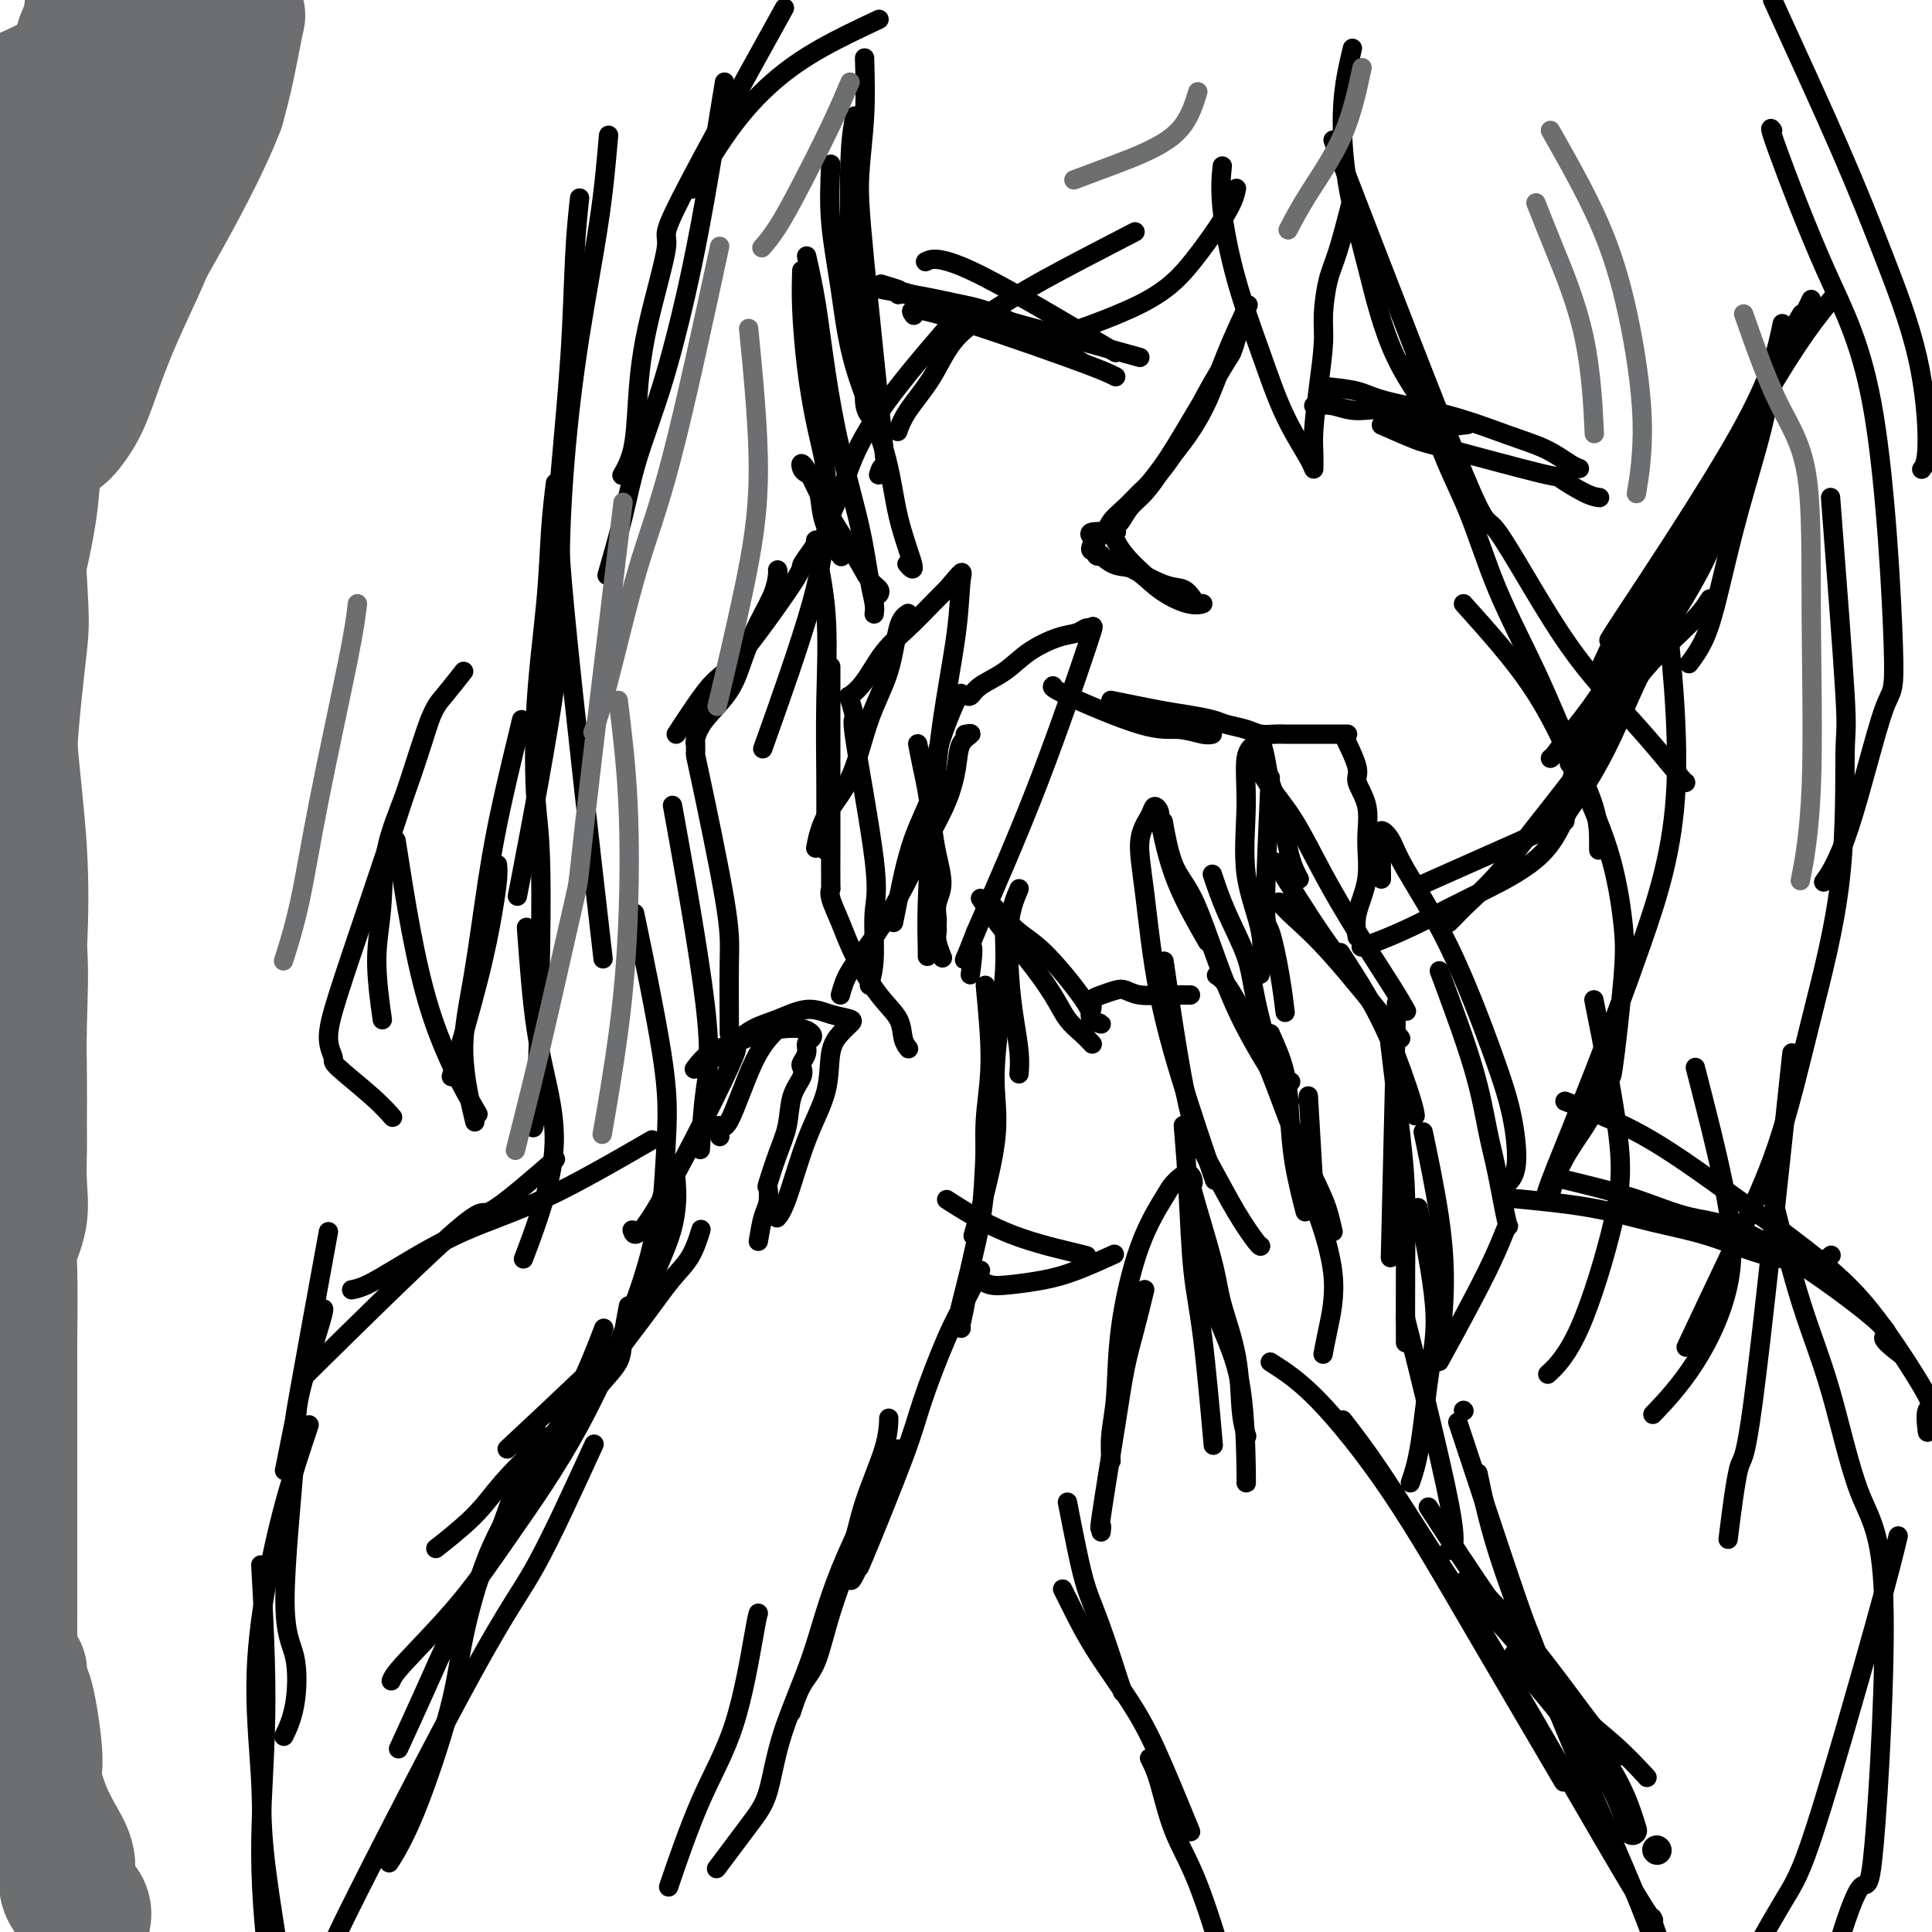 <svg viewBox='0 0 400 400' version='1.1' xmlns='http://www.w3.org/2000/svg' xmlns:xlink='http://www.w3.org/1999/xlink'><g fill='none' stroke='#000000' stroke-width='6' stroke-linecap='round' stroke-linejoin='round'><path d='M343,383c0.000,0.000 0.100,0.100 0.1,0.1'/><path d='M338,379c-1.289,-4.222 -2.578,-8.444 -7,-15c-4.422,-6.556 -11.978,-15.444 -15,-19c-3.022,-3.556 -1.511,-1.778 0,0'/><path d='M334,363c-0.970,-0.548 -1.940,-1.095 -5,-5c-3.060,-3.905 -8.208,-11.167 -13,-17c-4.792,-5.833 -9.226,-10.238 -11,-12c-1.774,-1.762 -0.887,-0.881 0,0'/></g>
<g fill='none' stroke='#000000' stroke-width='4' stroke-linecap='round' stroke-linejoin='round'><path d='M341,368c-2.104,-2.267 -4.209,-4.533 -7,-7c-2.791,-2.467 -6.270,-5.133 -9,-8c-2.730,-2.867 -4.711,-5.933 -7,-9c-2.289,-3.067 -4.885,-6.133 -9,-12c-4.115,-5.867 -9.747,-14.533 -12,-18c-2.253,-3.467 -1.126,-1.733 0,0'/><path d='M320,347c-1.113,-3.030 -2.226,-6.060 -3,-8c-0.774,-1.940 -1.208,-2.792 -4,-11c-2.792,-8.208 -7.940,-23.774 -10,-30c-2.060,-6.226 -1.030,-3.113 0,0'/><path d='M300,321c0.889,-0.444 1.778,-0.889 0,-10c-1.778,-9.111 -6.222,-26.889 -8,-34c-1.778,-7.111 -0.889,-3.556 0,0'/><path d='M292,307c0.673,-1.963 1.346,-3.927 2,-8c0.654,-4.073 1.289,-10.257 2,-15c0.711,-4.743 1.499,-8.046 1,-14c-0.499,-5.954 -2.285,-14.558 -3,-18c-0.715,-3.442 -0.357,-1.721 0,0'/><path d='M298,280c0.446,-4.274 0.893,-8.548 1,-13c0.107,-4.452 -0.125,-9.083 -1,-15c-0.875,-5.917 -2.393,-13.119 -3,-16c-0.607,-2.881 -0.304,-1.440 0,0'/><path d='M291,278c-0.014,-4.900 -0.029,-9.799 0,-15c0.029,-5.201 0.100,-10.703 0,-15c-0.100,-4.297 -0.373,-7.388 -1,-13c-0.627,-5.612 -1.608,-13.746 -2,-17c-0.392,-3.254 -0.196,-1.627 0,0'/><path d='M288,255c-0.111,4.667 -0.222,9.333 0,0c0.222,-9.333 0.778,-32.667 1,-42c0.222,-9.333 0.111,-4.667 0,0'/><path d='M293,231c-0.081,-0.684 -0.163,-1.368 -1,-4c-0.837,-2.632 -2.431,-7.211 -4,-11c-1.569,-3.789 -3.115,-6.789 -5,-10c-1.885,-3.211 -4.110,-6.632 -5,-8c-0.890,-1.368 -0.445,-0.684 0,0'/><path d='M290,215c-5.101,-6.369 -10.202,-12.738 -14,-17c-3.798,-4.262 -6.292,-6.417 -8,-8c-1.708,-1.583 -2.631,-2.595 -3,-3c-0.369,-0.405 -0.185,-0.202 0,0'/><path d='M281,203c0.524,0.601 1.048,1.202 0,0c-1.048,-1.202 -3.667,-4.208 -7,-9c-3.333,-4.792 -7.381,-11.369 -9,-14c-1.619,-2.631 -0.810,-1.315 0,0'/><path d='M291,209c0.174,0.309 0.347,0.619 0,0c-0.347,-0.619 -1.215,-2.166 -3,-5c-1.785,-2.834 -4.486,-6.956 -7,-11c-2.514,-4.044 -4.842,-8.009 -7,-12c-2.158,-3.991 -4.145,-8.008 -6,-11c-1.855,-2.992 -3.576,-4.959 -5,-7c-1.424,-2.041 -2.550,-4.154 -3,-5c-0.450,-0.846 -0.225,-0.423 0,0'/><path d='M269,182c-0.674,-1.244 -1.347,-2.488 -2,-5c-0.653,-2.512 -1.285,-6.292 -2,-9c-0.715,-2.708 -1.514,-4.345 -2,-6c-0.486,-1.655 -0.660,-3.329 -1,-5c-0.340,-1.671 -0.847,-3.339 -1,-4c-0.153,-0.661 0.047,-0.313 0,0c-0.047,0.313 -0.341,0.593 -1,1c-0.659,0.407 -1.683,0.940 -2,3c-0.317,2.060 0.072,5.646 0,10c-0.072,4.354 -0.607,9.476 0,14c0.607,4.524 2.356,8.449 3,12c0.644,3.551 0.184,6.729 0,8c-0.184,1.271 -0.092,0.636 0,0'/><path d='M263,161c-0.483,10.526 -0.967,21.053 -1,26c-0.033,4.947 0.383,4.316 1,6c0.617,1.684 1.435,5.684 2,9c0.565,3.316 0.876,5.947 1,7c0.124,1.053 0.062,0.526 0,0'/><path d='M251,181c0.850,2.528 1.699,5.056 3,8c1.301,2.944 3.053,6.306 4,9c0.947,2.694 1.089,4.722 2,9c0.911,4.278 2.591,10.806 4,14c1.409,3.194 2.545,3.056 3,3c0.455,-0.056 0.227,-0.028 0,0'/><path d='M263,214c1.169,2.593 2.338,5.187 3,8c0.662,2.813 0.817,5.847 1,9c0.183,3.153 0.396,6.426 1,10c0.604,3.574 1.601,7.450 2,9c0.399,1.550 0.199,0.775 0,0'/><path d='M271,229c-0.109,-1.820 -0.218,-3.639 0,0c0.218,3.639 0.762,12.738 1,17c0.238,4.262 0.169,3.689 1,6c0.831,2.311 2.563,7.506 3,12c0.437,4.494 -0.421,8.287 -1,11c-0.579,2.713 -0.880,4.347 -1,5c-0.120,0.653 -0.060,0.327 0,0'/><path d='M276,255c-0.316,-1.373 -0.632,-2.745 -1,-4c-0.368,-1.255 -0.787,-2.392 -2,-5c-1.213,-2.608 -3.218,-6.689 -5,-11c-1.782,-4.311 -3.339,-8.854 -5,-13c-1.661,-4.146 -3.425,-7.895 -5,-11c-1.575,-3.105 -2.963,-5.567 -4,-7c-1.037,-1.433 -1.725,-1.838 -2,-2c-0.275,-0.162 -0.138,-0.081 0,0'/><path d='M267,228c-3.248,-5.109 -6.496,-10.218 -9,-15c-2.504,-4.782 -4.265,-9.237 -6,-14c-1.735,-4.763 -3.444,-9.833 -5,-13c-1.556,-3.167 -2.957,-4.429 -4,-7c-1.043,-2.571 -1.726,-6.449 -2,-8c-0.274,-1.551 -0.137,-0.776 0,0'/><path d='M250,195c-2.621,-4.553 -5.241,-9.106 -7,-14c-1.759,-4.894 -2.655,-10.130 -3,-12c-0.345,-1.870 -0.139,-0.373 0,0c0.139,0.373 0.211,-0.376 0,-1c-0.211,-0.624 -0.705,-1.123 -1,-1c-0.295,0.123 -0.391,0.867 -1,2c-0.609,1.133 -1.732,2.656 -2,5c-0.268,2.344 0.318,5.509 1,11c0.682,5.491 1.461,13.307 3,21c1.539,7.693 3.837,15.264 6,22c2.163,6.736 4.189,12.639 5,15c0.811,2.361 0.405,1.181 0,0'/><path d='M241,199c1.668,11.434 3.337,22.868 5,30c1.663,7.132 3.321,9.964 5,13c1.679,3.036 3.378,6.278 5,9c1.622,2.722 3.168,4.925 4,6c0.832,1.075 0.952,1.021 1,1c0.048,-0.021 0.024,-0.011 0,0'/><path d='M245,233c0.354,4.370 0.708,8.740 1,14c0.292,5.260 0.522,11.410 1,16c0.478,4.590 1.206,7.620 2,14c0.794,6.380 1.656,16.108 2,20c0.344,3.892 0.172,1.946 0,0'/><path d='M281,194c-0.231,-1.516 -0.462,-3.033 0,-5c0.462,-1.967 1.618,-4.386 2,-7c0.382,-2.614 -0.010,-5.423 0,-8c0.010,-2.577 0.423,-4.923 0,-7c-0.423,-2.077 -1.680,-3.887 -2,-5c-0.320,-1.113 0.299,-1.530 0,-3c-0.299,-1.470 -1.514,-3.991 -2,-5c-0.486,-1.009 -0.243,-0.504 0,0'/><path d='M286,182c-0.014,-2.380 -0.027,-4.759 0,-6c0.027,-1.241 0.096,-1.343 0,-2c-0.096,-0.657 -0.357,-1.871 0,-2c0.357,-0.129 1.331,0.825 2,2c0.669,1.175 1.031,2.572 3,6c1.969,3.428 5.544,8.887 9,16c3.456,7.113 6.793,15.882 9,22c2.207,6.118 3.285,9.587 4,13c0.715,3.413 1.068,6.771 1,9c-0.068,2.229 -0.557,3.331 -1,4c-0.443,0.669 -0.841,0.905 -1,1c-0.159,0.095 -0.080,0.047 0,0'/><path d='M298,201c2.664,7.172 5.328,14.344 7,20c1.672,5.656 2.351,9.795 3,13c0.649,3.205 1.269,5.475 2,9c0.731,3.525 1.574,8.307 2,10c0.426,1.693 0.434,0.299 0,1c-0.434,0.701 -1.309,3.496 -4,9c-2.691,5.504 -7.197,13.715 -9,17c-1.803,3.285 -0.901,1.642 0,0'/><path d='M258,307c-0.009,-0.066 -0.017,-0.132 0,0c0.017,0.132 0.060,0.461 0,-3c-0.060,-3.461 -0.222,-10.711 -1,-16c-0.778,-5.289 -2.171,-8.616 -4,-13c-1.829,-4.384 -4.094,-9.824 -5,-12c-0.906,-2.176 -0.453,-1.088 0,0'/><path d='M258,297c0.105,0.310 0.211,0.620 0,0c-0.211,-0.620 -0.737,-2.172 -1,-5c-0.263,-2.828 -0.263,-6.934 -1,-11c-0.737,-4.066 -2.213,-8.094 -3,-11c-0.787,-2.906 -0.887,-4.692 -2,-9c-1.113,-4.308 -3.240,-11.139 -4,-14c-0.760,-2.861 -0.152,-1.752 0,-2c0.152,-0.248 -0.152,-1.854 -1,-2c-0.848,-0.146 -2.240,1.169 -3,2c-0.760,0.831 -0.887,1.179 -2,3c-1.113,1.821 -3.212,5.116 -5,10c-1.788,4.884 -3.264,11.359 -4,17c-0.736,5.641 -0.733,10.450 -1,14c-0.267,3.550 -0.803,5.840 -1,8c-0.197,2.160 -0.056,4.188 0,5c0.056,0.812 0.028,0.406 0,0'/><path d='M237,267c-0.655,2.689 -1.310,5.377 -2,8c-0.690,2.623 -1.414,5.179 -2,8c-0.586,2.821 -1.033,5.905 -2,12c-0.967,6.095 -2.455,15.201 -3,19c-0.545,3.799 -0.147,2.292 0,2c0.147,-0.292 0.042,0.631 0,1c-0.042,0.369 -0.021,0.185 0,0'/><path d='M221,311c0.678,3.467 1.356,6.935 2,10c0.644,3.065 1.255,5.729 2,8c0.745,2.271 1.624,4.150 3,8c1.376,3.850 3.250,9.671 4,12c0.750,2.329 0.375,1.164 0,0'/><path d='M220,329c0.484,0.964 0.968,1.927 2,4c1.032,2.073 2.614,5.254 5,9c2.386,3.746 5.578,8.056 8,12c2.422,3.944 4.075,7.524 6,12c1.925,4.476 4.121,9.850 5,12c0.879,2.150 0.439,1.075 0,0'/><path d='M81,348c0.266,-0.659 0.532,-1.318 3,-4c2.468,-2.682 7.137,-7.389 11,-12c3.863,-4.611 6.920,-9.128 11,-15c4.080,-5.872 9.185,-13.101 14,-22c4.815,-8.899 9.342,-19.468 12,-27c2.658,-7.532 3.446,-12.028 4,-15c0.554,-2.972 0.872,-4.421 1,-5c0.128,-0.579 0.064,-0.290 0,0'/><path d='M104,316c2.181,-4.169 4.361,-8.337 7,-12c2.639,-3.663 5.736,-6.820 8,-10c2.264,-3.180 3.696,-6.384 6,-10c2.304,-3.616 5.479,-7.645 8,-11c2.521,-3.355 4.388,-6.037 6,-8c1.612,-1.963 2.968,-3.207 4,-5c1.032,-1.793 1.739,-4.137 2,-5c0.261,-0.863 0.074,-0.247 0,0c-0.074,0.247 -0.037,0.123 0,0'/><path d='M91,320c-0.663,0.522 -1.326,1.044 0,0c1.326,-1.044 4.640,-3.653 7,-6c2.360,-2.347 3.767,-4.430 6,-7c2.233,-2.570 5.291,-5.626 8,-8c2.709,-2.374 5.069,-4.066 7,-6c1.931,-1.934 3.432,-4.109 5,-6c1.568,-1.891 3.204,-3.496 4,-5c0.796,-1.504 0.753,-2.905 1,-5c0.247,-2.095 0.785,-4.884 1,-6c0.215,-1.116 0.108,-0.558 0,0'/><path d='M105,300c10.793,-10.088 21.585,-20.175 26,-25c4.415,-4.825 2.451,-4.386 3,-7c0.549,-2.614 3.609,-8.281 5,-13c1.391,-4.719 1.112,-8.491 1,-10c-0.112,-1.509 -0.056,-0.754 0,0'/><path d='M131,255c-0.111,-0.294 -0.222,-0.587 0,0c0.222,0.587 0.778,2.055 5,-5c4.222,-7.055 12.111,-22.633 15,-29c2.889,-6.367 0.778,-3.522 0,-3c-0.778,0.522 -0.222,-1.279 0,-2c0.222,-0.721 0.111,-0.360 0,0'/><path d='M135,259c0.337,-1.497 0.674,-2.994 1,-4c0.326,-1.006 0.640,-1.521 1,-5c0.360,-3.479 0.767,-9.922 1,-15c0.233,-5.078 0.294,-8.790 -1,-17c-1.294,-8.210 -3.941,-20.917 -5,-26c-1.059,-5.083 -0.529,-2.541 0,0'/><path d='M145,238c0.244,-4.137 0.488,-8.274 1,-12c0.512,-3.726 1.292,-7.042 0,-18c-1.292,-10.958 -4.655,-29.560 -6,-37c-1.345,-7.440 -0.673,-3.720 0,0'/><path d='M151,214c-0.030,-5.590 -0.061,-11.180 0,-15c0.061,-3.820 0.213,-5.871 -1,-13c-1.213,-7.129 -3.790,-19.337 -5,-25c-1.210,-5.663 -1.053,-4.782 -1,-5c0.053,-0.218 0.003,-1.536 0,-2c-0.003,-0.464 0.043,-0.075 0,0c-0.043,0.075 -0.175,-0.166 0,-1c0.175,-0.834 0.656,-2.263 2,-4c1.344,-1.737 3.551,-3.782 5,-6c1.449,-2.218 2.140,-4.608 3,-7c0.860,-2.392 1.891,-4.784 3,-7c1.109,-2.216 2.297,-4.254 3,-6c0.703,-1.746 0.920,-3.200 1,-4c0.080,-0.800 0.021,-0.946 0,-1c-0.021,-0.054 -0.006,-0.015 0,0c0.006,0.015 0.003,0.008 0,0'/><path d='M140,152c2.600,-3.975 5.201,-7.950 7,-10c1.799,-2.050 2.798,-2.174 6,-6c3.202,-3.826 8.607,-11.352 11,-15c2.393,-3.648 1.773,-3.416 2,-4c0.227,-0.584 1.301,-1.984 2,-3c0.699,-1.016 1.025,-1.647 1,-2c-0.025,-0.353 -0.399,-0.429 0,2c0.399,2.429 1.571,7.364 2,13c0.429,5.636 0.115,11.973 0,18c-0.115,6.027 -0.031,11.745 0,16c0.031,4.255 0.008,7.049 0,9c-0.008,1.951 -0.002,3.059 0,4c0.002,0.941 0.001,1.715 0,2c-0.001,0.285 -0.000,0.081 0,0c0.000,-0.081 0.000,-0.041 0,0'/><path d='M172,138c-0.000,4.027 -0.000,8.053 0,12c0.000,3.947 0.000,7.813 0,11c-0.000,3.187 -0.002,5.695 0,8c0.002,2.305 0.006,4.407 0,7c-0.006,2.593 -0.022,5.677 0,7c0.022,1.323 0.084,0.884 0,1c-0.084,0.116 -0.313,0.785 0,2c0.313,1.215 1.169,2.976 2,5c0.831,2.024 1.638,4.311 3,7c1.362,2.689 3.279,5.778 5,8c1.721,2.222 3.245,3.575 4,5c0.755,1.425 0.742,2.922 1,4c0.258,1.078 0.788,1.737 1,2c0.212,0.263 0.106,0.132 0,0'/><path d='M180,204c0.456,-1.654 0.911,-3.307 1,-6c0.089,-2.693 -0.190,-6.424 0,-9c0.190,-2.576 0.847,-3.995 0,-11c-0.847,-7.005 -3.199,-19.596 -4,-25c-0.801,-5.404 -0.049,-3.621 0,-4c0.049,-0.379 -0.603,-2.921 -1,-4c-0.397,-1.079 -0.539,-0.694 0,-1c0.539,-0.306 1.758,-1.303 3,-3c1.242,-1.697 2.508,-4.094 4,-6c1.492,-1.906 3.209,-3.321 5,-5c1.791,-1.679 3.654,-3.623 5,-5c1.346,-1.377 2.173,-2.189 3,-3'/><path d='M196,122c3.793,-4.440 3.275,-4.039 3,-2c-0.275,2.039 -0.308,5.716 -1,11c-0.692,5.284 -2.042,12.176 -3,19c-0.958,6.824 -1.525,13.580 -2,20c-0.475,6.420 -0.859,12.504 -1,17c-0.141,4.496 -0.038,7.403 0,9c0.038,1.597 0.011,1.885 0,2c-0.011,0.115 -0.005,0.058 0,0'/><path d='M190,154c0.334,1.722 0.669,3.444 1,5c0.331,1.556 0.659,2.947 1,5c0.341,2.053 0.694,4.767 1,7c0.306,2.233 0.565,3.986 1,6c0.435,2.014 1.045,4.290 1,6c-0.045,1.710 -0.744,2.854 -1,4c-0.256,1.146 -0.068,2.296 0,3c0.068,0.704 0.017,0.964 0,1c-0.017,0.036 -0.001,-0.151 0,0c0.001,0.151 -0.014,0.640 0,1c0.014,0.360 0.055,0.591 0,1c-0.055,0.409 -0.207,0.995 0,2c0.207,1.005 0.773,2.430 1,3c0.227,0.570 0.113,0.285 0,0'/><path d='M188,127c-0.717,0.469 -1.435,0.937 -2,3c-0.565,2.063 -0.978,5.720 -2,9c-1.022,3.280 -2.652,6.183 -4,10c-1.348,3.817 -2.413,8.549 -4,12c-1.587,3.451 -3.697,5.621 -5,8c-1.303,2.379 -1.801,4.965 -2,6c-0.199,1.035 -0.100,0.517 0,0'/><path d='M174,206c0.428,-1.557 0.856,-3.113 2,-5c1.144,-1.887 3.003,-4.103 5,-7c1.997,-2.897 4.130,-6.474 6,-10c1.870,-3.526 3.476,-7.001 5,-10c1.524,-2.999 2.965,-5.522 4,-8c1.035,-2.478 1.664,-4.913 2,-7c0.336,-2.087 0.379,-3.828 1,-5c0.621,-1.172 1.821,-1.777 2,-2c0.179,-0.223 -0.663,-0.064 -1,0c-0.337,0.064 -0.168,0.032 0,0'/><path d='M185,191c0.204,-1.016 0.408,-2.032 1,-5c0.592,-2.968 1.570,-7.888 3,-12c1.430,-4.112 3.310,-7.417 4,-10c0.690,-2.583 0.188,-4.444 1,-8c0.812,-3.556 2.938,-8.808 4,-11c1.062,-2.192 1.058,-1.325 1,-1c-0.058,0.325 -0.172,0.107 0,0c0.172,-0.107 0.631,-0.104 1,0c0.369,0.104 0.650,0.308 1,0c0.350,-0.308 0.769,-1.129 2,-2c1.231,-0.871 3.275,-1.793 5,-3c1.725,-1.207 3.130,-2.700 5,-4c1.870,-1.300 4.203,-2.407 6,-3c1.797,-0.593 3.057,-0.670 4,-1c0.943,-0.330 1.570,-0.912 2,-1c0.430,-0.088 0.662,0.317 1,0c0.338,-0.317 0.783,-1.354 -1,4c-1.783,5.354 -5.795,17.101 -10,28c-4.205,10.899 -8.602,20.949 -13,31'/><path d='M202,193c-3.939,10.122 -1.788,3.928 -1,3c0.788,-0.928 0.211,3.411 0,5c-0.211,1.589 -0.057,0.428 0,0c0.057,-0.428 0.016,-0.122 0,0c-0.016,0.122 -0.008,0.061 0,0'/><path d='M161,252c0.037,-0.041 0.073,-0.083 0,0c-0.073,0.083 -0.256,0.290 0,0c0.256,-0.290 0.950,-1.078 2,-4c1.050,-2.922 2.456,-7.977 4,-12c1.544,-4.023 3.226,-7.015 4,-10c0.774,-2.985 0.641,-5.965 1,-8c0.359,-2.035 1.210,-3.125 2,-4c0.790,-0.875 1.517,-1.535 2,-2c0.483,-0.465 0.720,-0.736 0,-1c-0.720,-0.264 -2.399,-0.520 -4,-1c-1.601,-0.480 -3.125,-1.182 -5,-1c-1.875,0.182 -4.100,1.250 -6,2c-1.900,0.750 -3.475,1.182 -5,2c-1.525,0.818 -3.001,2.022 -4,3c-0.999,0.978 -1.521,1.730 -2,2c-0.479,0.270 -0.917,0.058 -1,0c-0.083,-0.058 0.188,0.037 0,0c-0.188,-0.037 -0.834,-0.206 -1,0c-0.166,0.206 0.148,0.786 0,1c-0.148,0.214 -0.756,0.061 -1,0c-0.244,-0.061 -0.122,-0.031 0,0'/><path d='M161,213c-1.608,1.614 -3.215,3.228 -5,7c-1.785,3.772 -3.746,9.702 -5,12c-1.254,2.298 -1.799,0.965 -2,1c-0.201,0.035 -0.057,1.439 0,2c0.057,0.561 0.029,0.281 0,0'/><path d='M211,184c-0.823,1.938 -1.646,3.875 -2,7c-0.354,3.125 -0.238,7.437 0,11c0.238,3.563 0.600,6.378 1,9c0.400,2.622 0.838,5.052 1,7c0.162,1.948 0.046,3.414 0,4c-0.046,0.586 -0.023,0.293 0,0'/><path d='M208,194c0.074,2.151 0.149,4.303 0,7c-0.149,2.697 -0.521,5.941 -1,10c-0.479,4.059 -1.067,8.933 -1,13c0.067,4.067 0.787,7.326 0,13c-0.787,5.674 -3.082,13.764 -4,17c-0.918,3.236 -0.459,1.618 0,0'/><path d='M204,204c0.541,5.671 1.082,11.342 1,16c-0.082,4.658 -0.786,8.304 -1,12c-0.214,3.696 0.061,7.443 0,11c-0.061,3.557 -0.460,6.922 -1,10c-0.540,3.078 -1.222,5.867 -2,9c-0.778,3.133 -1.651,6.609 -2,8c-0.349,1.391 -0.175,0.695 0,0'/><path d='M204,238c-0.218,4.959 -0.437,9.917 -1,14c-0.563,4.083 -1.471,7.290 -2,10c-0.529,2.710 -0.678,4.922 -1,7c-0.322,2.078 -0.818,4.021 -1,5c-0.182,0.979 -0.052,0.994 0,1c0.052,0.006 0.026,0.003 0,0'/><path d='M203,263c-0.951,1.969 -1.902,3.939 -3,6c-1.098,2.061 -2.342,4.214 -4,8c-1.658,3.786 -3.729,9.206 -5,13c-1.271,3.794 -1.742,5.962 -4,12c-2.258,6.038 -6.304,15.947 -8,20c-1.696,4.053 -1.043,2.252 -1,2c0.043,-0.252 -0.525,1.046 -1,2c-0.475,0.954 -0.859,1.565 -1,1c-0.141,-0.565 -0.040,-2.304 0,-3c0.040,-0.696 0.020,-0.348 0,0'/><path d='M184,294c-0.002,0.111 -0.005,0.222 0,0c0.005,-0.222 0.017,-0.777 0,0c-0.017,0.777 -0.062,2.886 -1,6c-0.938,3.114 -2.768,7.233 -4,11c-1.232,3.767 -1.864,7.182 -3,11c-1.136,3.818 -2.774,8.040 -4,12c-1.226,3.960 -2.040,7.659 -3,10c-0.960,2.341 -2.066,3.322 -3,5c-0.934,1.678 -1.695,4.051 -2,5c-0.305,0.949 -0.152,0.475 0,0'/><path d='M186,300c-4.555,8.926 -9.111,17.853 -12,25c-2.889,7.147 -4.113,12.515 -6,18c-1.887,5.485 -4.437,11.086 -6,16c-1.563,4.914 -2.141,9.142 -3,12c-0.859,2.858 -2.001,4.346 -4,7c-1.999,2.654 -4.857,6.472 -6,8c-1.143,1.528 -0.572,0.764 0,0'/><path d='M111,295c-1.185,3.603 -2.371,7.205 -4,12c-1.629,4.795 -3.702,10.782 -6,16c-2.298,5.218 -4.822,9.667 -7,14c-2.178,4.333 -4.009,8.551 -6,13c-1.991,4.449 -4.140,9.128 -5,11c-0.860,1.872 -0.430,0.936 0,0'/><path d='M108,149c-1.421,5.878 -2.843,11.756 -4,17c-1.157,5.244 -2.050,9.856 -3,16c-0.950,6.144 -1.956,13.822 -3,20c-1.044,6.178 -2.127,10.856 -2,16c0.127,5.144 1.465,10.756 2,13c0.535,2.244 0.268,1.122 0,0'/><path d='M82,174c1.956,12.556 3.911,25.111 7,35c3.089,9.889 7.311,17.111 9,20c1.689,2.889 0.844,1.444 0,0'/><path d='M351,221c2.274,8.850 4.549,17.700 6,25c1.451,7.300 2.080,13.049 1,19c-1.080,5.951 -3.868,12.102 -7,17c-3.132,4.898 -6.609,8.542 -8,10c-1.391,1.458 -0.695,0.729 0,0'/><path d='M330,207c2.062,10.391 4.124,20.781 5,28c0.876,7.219 0.565,11.265 -1,18c-1.565,6.735 -4.383,16.159 -7,22c-2.617,5.841 -5.033,8.097 -6,9c-0.967,0.903 -0.483,0.451 0,0'/><path d='M96,139c-1.449,1.842 -2.899,3.683 -4,5c-1.101,1.317 -1.855,2.109 -3,5c-1.145,2.891 -2.681,7.882 -5,15c-2.319,7.118 -5.422,16.365 -8,24c-2.578,7.635 -4.630,13.658 -6,18c-1.370,4.342 -2.058,7.003 -2,9c0.058,1.997 0.864,3.331 1,4c0.136,0.669 -0.396,0.674 1,2c1.396,1.326 4.722,3.972 7,6c2.278,2.028 3.508,3.436 4,4c0.492,0.564 0.246,0.282 0,0'/><path d='M238,364c0.617,1.195 1.234,2.389 2,5c0.766,2.611 1.679,6.638 3,10c1.321,3.362 3.048,6.059 5,11c1.952,4.941 4.129,12.126 5,15c0.871,2.874 0.435,1.437 0,0'/><path d='M306,305c0.996,4.795 1.992,9.590 4,16c2.008,6.410 5.028,14.433 8,22c2.972,7.567 5.896,14.676 9,22c3.104,7.324 6.387,14.863 9,21c2.613,6.137 4.556,10.872 6,15c1.444,4.128 2.389,7.650 3,10c0.611,2.350 0.889,3.529 1,4c0.111,0.471 0.056,0.236 0,0'/><path d='M278,294c2.310,2.979 4.619,5.959 8,11c3.381,5.041 7.833,12.144 11,17c3.167,4.856 5.048,7.466 13,21c7.952,13.534 21.973,37.994 28,48c6.027,10.006 4.059,5.558 4,6c-0.059,0.442 1.792,5.773 3,8c1.208,2.227 1.774,1.351 2,1c0.226,-0.351 0.113,-0.175 0,0'/><path d='M263,282c2.907,1.847 5.815,3.694 10,8c4.185,4.306 9.648,11.072 15,19c5.352,7.928 10.595,17.019 17,28c6.405,10.981 13.973,23.852 17,29c3.027,5.148 1.514,2.574 0,0'/><path d='M125,275c-1.609,4.218 -3.217,8.435 -6,14c-2.783,5.565 -6.739,12.477 -10,18c-3.261,5.523 -5.827,9.656 -8,15c-2.173,5.344 -3.952,11.899 -5,17c-1.048,5.101 -1.363,8.749 -3,15c-1.637,6.251 -4.595,15.106 -7,21c-2.405,5.894 -4.259,8.827 -5,10c-0.741,1.173 -0.371,0.587 0,0'/><path d='M123,299c-4.371,9.544 -8.741,19.088 -12,25c-3.259,5.912 -5.406,8.192 -13,22c-7.594,13.808 -20.633,39.144 -26,50c-5.367,10.856 -3.060,7.230 -3,8c0.060,0.770 -2.126,5.934 -3,8c-0.874,2.066 -0.437,1.033 0,0'/><path d='M157,334c-0.134,0.432 -0.268,0.864 -1,5c-0.732,4.136 -2.062,11.974 -4,18c-1.938,6.026 -4.483,10.238 -7,16c-2.517,5.762 -5.005,13.075 -6,16c-0.995,2.925 -0.498,1.463 0,0'/><path d='M373,65c-1.898,3.189 -3.795,6.379 -5,10c-1.205,3.621 -1.717,7.675 -3,13c-1.283,5.325 -3.335,11.921 -5,18c-1.665,6.079 -2.941,11.640 -4,16c-1.059,4.360 -1.900,7.520 -3,10c-1.100,2.480 -2.457,4.280 -3,5c-0.543,0.720 -0.271,0.360 0,0'/><path d='M369,67c-1.122,5.484 -2.244,10.968 -9,23c-6.756,12.032 -19.144,30.611 -24,38c-4.856,7.389 -2.178,3.589 -2,4c0.178,0.411 -2.144,5.034 -3,7c-0.856,1.966 -0.244,1.276 0,1c0.244,-0.276 0.122,-0.138 0,0'/><path d='M380,61c-3.717,4.494 -7.434,8.987 -15,22c-7.566,13.013 -18.980,34.545 -24,44c-5.020,9.455 -3.644,6.833 -4,9c-0.356,2.167 -2.442,9.122 -4,13c-1.558,3.878 -2.588,4.679 -3,5c-0.412,0.321 -0.206,0.160 0,0'/><path d='M375,62c-2.579,5.327 -5.157,10.653 -8,17c-2.843,6.347 -5.949,13.714 -9,21c-3.051,7.286 -6.047,14.491 -9,20c-2.953,5.509 -5.864,9.322 -10,16c-4.136,6.678 -9.498,16.221 -12,20c-2.502,3.779 -2.143,1.794 -2,1c0.143,-0.794 0.072,-0.397 0,0'/><path d='M367,80c-1.910,4.421 -3.819,8.841 -6,15c-2.181,6.159 -4.633,14.056 -8,21c-3.367,6.944 -7.648,12.936 -11,19c-3.352,6.064 -5.774,12.199 -8,17c-2.226,4.801 -4.257,8.266 -6,11c-1.743,2.734 -3.200,4.736 -4,6c-0.800,1.264 -0.943,1.790 -1,2c-0.057,0.210 -0.029,0.105 0,0'/><path d='M356,102c-2.954,4.948 -5.908,9.896 -9,15c-3.092,5.104 -6.321,10.362 -9,15c-2.679,4.638 -4.809,8.654 -7,12c-2.191,3.346 -4.443,6.020 -6,8c-1.557,1.980 -2.419,3.264 -3,4c-0.581,0.736 -0.880,0.925 -1,1c-0.120,0.075 -0.060,0.038 0,0'/><path d='M347,125c-1.527,1.261 -3.053,2.521 -5,4c-1.947,1.479 -4.314,3.175 -6,6c-1.686,2.825 -2.690,6.778 -4,10c-1.310,3.222 -2.926,5.711 -4,8c-1.074,2.289 -1.608,4.376 -2,6c-0.392,1.624 -0.644,2.783 -1,4c-0.356,1.217 -0.816,2.490 -1,3c-0.184,0.510 -0.092,0.255 0,0'/><path d='M354,124c-0.814,1.301 -1.629,2.602 -4,5c-2.371,2.398 -6.299,5.893 -9,9c-2.701,3.107 -4.176,5.826 -6,9c-1.824,3.174 -3.998,6.805 -7,11c-3.002,4.195 -6.833,8.956 -10,13c-3.167,4.044 -5.672,7.371 -8,10c-2.328,2.629 -4.480,4.560 -6,6c-1.520,1.440 -2.409,2.388 -3,3c-0.591,0.612 -0.883,0.889 -1,1c-0.117,0.111 -0.058,0.055 0,0'/><path d='M325,167c-1.481,3.529 -2.963,7.057 -6,10c-3.037,2.943 -7.630,5.300 -11,7c-3.370,1.700 -5.516,2.743 -8,4c-2.484,1.257 -5.305,2.729 -8,4c-2.695,1.271 -5.264,2.342 -7,3c-1.736,0.658 -2.639,0.902 -3,1c-0.361,0.098 -0.181,0.049 0,0'/><path d='M324,170c-11.250,5.000 -22.500,10.000 -27,12c-4.500,2.000 -2.250,1.000 0,0'/><path d='M177,24c-0.409,2.125 -0.818,4.249 -1,9c-0.182,4.751 -0.136,12.128 0,18c0.136,5.872 0.362,10.239 1,14c0.638,3.761 1.686,6.915 2,10c0.314,3.085 -0.108,6.100 0,8c0.108,1.900 0.745,2.686 1,3c0.255,0.314 0.127,0.157 0,0'/><path d='M179,12c0.112,3.950 0.223,7.900 0,12c-0.223,4.100 -0.782,8.349 -1,12c-0.218,3.651 -0.097,6.702 1,18c1.097,11.298 3.170,30.843 4,39c0.830,8.157 0.416,4.927 0,4c-0.416,-0.927 -0.833,0.449 -1,1c-0.167,0.551 -0.083,0.275 0,0'/><path d='M172,34c-0.180,3.858 -0.359,7.717 0,12c0.359,4.283 1.257,8.992 2,14c0.743,5.008 1.330,10.315 3,16c1.670,5.685 4.423,11.747 6,17c1.577,5.253 1.980,9.697 3,14c1.020,4.303 2.659,8.466 3,10c0.341,1.534 -0.617,0.438 -1,0c-0.383,-0.438 -0.192,-0.219 0,0'/><path d='M167,53c0.681,3.018 1.362,6.036 2,10c0.638,3.964 1.232,8.875 2,14c0.768,5.125 1.708,10.463 3,16c1.292,5.537 2.935,11.273 4,16c1.065,4.727 1.553,8.443 2,11c0.447,2.557 0.852,3.953 1,5c0.148,1.047 0.040,1.743 0,2c-0.040,0.257 -0.011,0.073 0,0c0.011,-0.073 0.006,-0.037 0,0'/><path d='M166,56c-0.069,2.319 -0.138,4.639 0,8c0.138,3.361 0.484,7.764 1,12c0.516,4.236 1.203,8.305 2,12c0.797,3.695 1.702,7.016 2,10c0.298,2.984 -0.013,5.633 0,8c0.013,2.367 0.351,4.454 1,6c0.649,1.546 1.610,2.551 2,3c0.390,0.449 0.207,0.342 0,0c-0.207,-0.342 -0.440,-0.918 -1,-2c-0.560,-1.082 -1.446,-2.671 -2,-4c-0.554,-1.329 -0.777,-2.400 -1,-4c-0.223,-1.600 -0.447,-3.730 -1,-5c-0.553,-1.270 -1.433,-1.680 -2,-2c-0.567,-0.320 -0.819,-0.551 -1,-1c-0.181,-0.449 -0.292,-1.116 0,-1c0.292,0.116 0.986,1.015 2,3c1.014,1.985 2.349,5.058 4,8c1.651,2.942 3.619,5.755 5,8c1.381,2.245 2.174,3.921 3,5c0.826,1.079 1.684,1.560 2,2c0.316,0.440 0.090,0.840 0,1c-0.090,0.160 -0.045,0.080 0,0'/><path d='M203,186c1.680,2.456 3.359,4.912 5,7c1.641,2.088 3.242,3.807 5,6c1.758,2.193 3.673,4.861 5,7c1.327,2.139 2.067,3.749 3,5c0.933,1.251 2.059,2.145 3,3c0.941,0.855 1.697,1.673 2,2c0.303,0.327 0.151,0.164 0,0'/><path d='M206,188c1.674,1.829 3.348,3.657 5,5c1.652,1.343 3.283,2.200 6,5c2.717,2.800 6.522,7.542 8,10c1.478,2.458 0.631,2.631 1,3c0.369,0.369 1.954,0.933 2,1c0.046,0.067 -1.447,-0.363 -2,-1c-0.553,-0.637 -0.167,-1.481 0,-2c0.167,-0.519 0.113,-0.715 0,-1c-0.113,-0.285 -0.286,-0.661 0,-1c0.286,-0.339 1.029,-0.641 2,-1c0.971,-0.359 2.169,-0.776 3,-1c0.831,-0.224 1.295,-0.256 2,0c0.705,0.256 1.650,0.801 3,1c1.350,0.199 3.104,0.053 4,0c0.896,-0.053 0.934,-0.014 2,0c1.066,0.014 3.162,0.004 4,0c0.838,-0.004 0.419,-0.002 0,0'/><path d='M218,142c-0.224,0.188 -0.449,0.376 3,2c3.449,1.624 10.571,4.684 15,6c4.429,1.316 6.167,0.889 8,1c1.833,0.111 3.763,0.761 5,1c1.237,0.239 1.782,0.068 2,0c0.218,-0.068 0.109,-0.034 0,0'/><path d='M230,145c3.682,0.756 7.363,1.512 10,2c2.637,0.488 4.228,0.709 6,1c1.772,0.291 3.724,0.652 5,1c1.276,0.348 1.874,0.682 3,1c1.126,0.318 2.779,0.621 4,1c1.221,0.379 2.010,0.834 3,1c0.990,0.166 2.180,0.045 3,0c0.820,-0.045 1.270,-0.012 2,0c0.730,0.012 1.740,0.003 3,0c1.260,-0.003 2.768,-0.001 4,0c1.232,0.001 2.186,0.000 3,0c0.814,-0.000 1.488,-0.000 2,0c0.512,0.000 0.860,0.000 1,0c0.140,-0.000 0.070,-0.000 0,0'/><path d='M255,73c-1.964,3.256 -3.927,6.512 -6,10c-2.073,3.488 -4.254,7.208 -6,10c-1.746,2.792 -3.056,4.656 -5,7c-1.944,2.344 -4.524,5.170 -6,7c-1.476,1.830 -1.850,2.666 -2,3c-0.150,0.334 -0.075,0.167 0,0'/><path d='M256,70c0.081,-0.296 0.161,-0.591 0,0c-0.161,0.591 -0.565,2.070 -1,3c-0.435,0.930 -0.903,1.311 -2,3c-1.097,1.689 -2.825,4.686 -4,7c-1.175,2.314 -1.799,3.945 -3,6c-1.201,2.055 -2.980,4.533 -4,6c-1.020,1.467 -1.282,1.923 -2,3c-0.718,1.077 -1.891,2.776 -3,4c-1.109,1.224 -2.152,1.975 -3,3c-0.848,1.025 -1.500,2.326 -2,3c-0.500,0.674 -0.849,0.722 -1,1c-0.151,0.278 -0.103,0.786 0,1c0.103,0.214 0.260,0.133 0,0c-0.260,-0.133 -0.938,-0.317 -1,0c-0.062,0.317 0.490,1.135 1,2c0.510,0.865 0.978,1.777 2,3c1.022,1.223 2.600,2.759 4,4c1.400,1.241 2.623,2.188 4,3c1.377,0.812 2.909,1.488 4,2c1.091,0.512 1.740,0.861 2,1c0.260,0.139 0.130,0.070 0,0'/><path d='M233,117c2.984,1.630 5.968,3.259 8,4c2.032,0.741 3.113,0.593 4,1c0.887,0.407 1.582,1.370 2,2c0.418,0.630 0.559,0.929 1,1c0.441,0.071 1.182,-0.084 1,0c-0.182,0.084 -1.286,0.407 -3,0c-1.714,-0.407 -4.038,-1.545 -6,-3c-1.962,-1.455 -3.563,-3.226 -5,-4c-1.437,-0.774 -2.710,-0.551 -4,-1c-1.290,-0.449 -2.598,-1.569 -3,-2c-0.402,-0.431 0.102,-0.171 0,0c-0.102,0.171 -0.809,0.253 -1,0c-0.191,-0.253 0.134,-0.841 0,-1c-0.134,-0.159 -0.728,0.111 -1,0c-0.272,-0.111 -0.220,-0.603 0,-1c0.220,-0.397 0.610,-0.698 1,-1'/><path d='M227,112c-2.949,-2.227 -0.322,-1.796 1,-2c1.322,-0.204 1.340,-1.044 2,-2c0.660,-0.956 1.960,-2.028 3,-3c1.040,-0.972 1.818,-1.845 3,-3c1.182,-1.155 2.769,-2.594 4,-4c1.231,-1.406 2.106,-2.781 3,-4c0.894,-1.219 1.806,-2.282 3,-4c1.194,-1.718 2.671,-4.089 4,-7c1.329,-2.911 2.512,-6.361 4,-10c1.488,-3.639 3.282,-7.468 4,-9c0.718,-1.532 0.359,-0.766 0,0'/><path d='M272,84c1.297,-0.138 2.594,-0.275 4,0c1.406,0.275 2.921,0.963 5,1c2.079,0.037 4.722,-0.578 7,0c2.278,0.578 4.190,2.348 7,3c2.810,0.652 6.517,0.186 8,0c1.483,-0.186 0.741,-0.093 0,0'/><path d='M274,80c2.591,0.260 5.182,0.519 7,1c1.818,0.481 2.864,1.183 6,2c3.136,0.817 8.361,1.750 13,3c4.639,1.250 8.693,2.818 12,4c3.307,1.182 5.866,1.976 8,3c2.134,1.024 3.844,2.276 5,3c1.156,0.724 1.759,0.921 2,1c0.241,0.079 0.121,0.039 0,0'/><path d='M286,88c2.719,1.191 5.438,2.382 7,3c1.562,0.618 1.967,0.663 7,2c5.033,1.337 14.694,3.966 19,5c4.306,1.034 3.257,0.473 4,1c0.743,0.527 3.277,2.142 5,3c1.723,0.858 2.635,0.959 3,1c0.365,0.041 0.182,0.020 0,0'/><path d='M224,75c-6.022,-3.525 -12.045,-7.049 -16,-9c-3.955,-1.951 -5.844,-2.327 -9,-3c-3.156,-0.673 -7.581,-1.643 -10,-2c-2.419,-0.357 -2.834,-0.102 -3,0c-0.166,0.102 -0.083,0.051 0,0'/><path d='M231,73c-11.667,-6.956 -23.333,-13.911 -30,-17c-6.667,-3.089 -8.333,-2.311 -9,-2c-0.667,0.311 -0.333,0.156 0,0'/><path d='M236,74c-19.613,-5.411 -39.226,-10.821 -47,-13c-7.774,-2.179 -3.708,-1.125 -3,-1c0.708,0.125 -1.940,-0.679 -3,-1c-1.060,-0.321 -0.530,-0.161 0,0'/><path d='M231,78c-1.321,-0.673 -2.643,-1.345 -10,-4c-7.357,-2.655 -20.750,-7.292 -27,-9c-6.250,-1.708 -5.357,-0.488 -5,0c0.357,0.488 0.179,0.244 0,0'/><path d='M216,72c-5.400,-2.933 -10.800,-5.867 -17,-8c-6.200,-2.133 -13.200,-3.467 -16,-4c-2.800,-0.533 -1.400,-0.267 0,0'/><path d='M280,10c-0.868,3.649 -1.735,7.299 -2,12c-0.265,4.701 0.073,10.454 1,16c0.927,5.546 2.445,10.884 4,17c1.555,6.116 3.149,13.011 6,19c2.851,5.989 6.960,11.074 9,14c2.040,2.926 2.011,3.693 2,4c-0.011,0.307 -0.006,0.153 0,0'/><path d='M276,29c10.930,28.335 21.861,56.671 27,69c5.139,12.329 4.487,8.652 7,12c2.513,3.348 8.190,13.720 13,21c4.810,7.280 8.753,11.467 12,15c3.247,3.533 5.798,6.411 8,9c2.202,2.589 4.054,4.889 5,6c0.946,1.111 0.984,1.032 1,1c0.016,-0.032 0.008,-0.016 0,0'/><path d='M293,74c1.563,6.398 3.127,12.797 5,18c1.873,5.203 4.057,9.211 6,14c1.943,4.789 3.645,10.358 6,16c2.355,5.642 5.363,11.358 8,17c2.637,5.642 4.903,11.211 7,16c2.097,4.789 4.026,8.799 5,12c0.974,3.201 0.993,5.593 1,7c0.007,1.407 0.002,1.831 0,2c-0.002,0.169 -0.001,0.085 0,0'/><path d='M303,125c5.087,5.669 10.174,11.339 14,17c3.826,5.661 6.391,11.314 9,17c2.609,5.686 5.261,11.406 7,17c1.739,5.594 2.564,11.064 3,15c0.436,3.936 0.483,6.340 0,12c-0.483,5.660 -1.495,14.576 -2,18c-0.505,3.424 -0.502,1.354 -1,2c-0.498,0.646 -1.497,4.007 -3,7c-1.503,2.993 -3.511,5.617 -5,8c-1.489,2.383 -2.457,4.525 -3,6c-0.543,1.475 -0.659,2.282 -1,3c-0.341,0.718 -0.908,1.345 -1,1c-0.092,-0.345 0.290,-1.664 2,-6c1.710,-4.336 4.748,-11.689 8,-20c3.252,-8.311 6.717,-17.578 10,-27c3.283,-9.422 6.384,-18.998 7,-32c0.616,-13.002 -1.253,-29.429 -2,-36c-0.747,-6.571 -0.374,-3.285 0,0'/><path d='M280,41c-1.073,4.148 -2.147,8.297 -3,11c-0.853,2.703 -1.486,3.962 -2,6c-0.514,2.038 -0.908,4.856 -1,7c-0.092,2.144 0.119,3.616 0,6c-0.119,2.384 -0.568,5.681 -1,9c-0.432,3.319 -0.849,6.659 -1,9c-0.151,2.341 -0.037,3.683 0,5c0.037,1.317 -0.002,2.608 0,3c0.002,0.392 0.046,-0.114 -1,-2c-1.046,-1.886 -3.180,-5.151 -5,-9c-1.820,-3.849 -3.325,-8.283 -5,-13c-1.675,-4.717 -3.521,-9.718 -5,-15c-1.479,-5.282 -2.590,-10.845 -3,-15c-0.410,-4.155 -0.117,-6.901 0,-8c0.117,-1.099 0.059,-0.549 0,0'/><path d='M256,39c-0.242,1.198 -0.485,2.396 -2,5c-1.515,2.604 -4.303,6.616 -7,10c-2.697,3.384 -5.303,6.142 -11,9c-5.697,2.858 -14.485,5.817 -18,7c-3.515,1.183 -1.758,0.592 0,0'/><path d='M235,48c-7.110,3.677 -14.219,7.354 -19,10c-4.781,2.646 -7.232,4.261 -10,6c-2.768,1.739 -5.852,3.601 -8,6c-2.148,2.399 -3.359,5.334 -5,8c-1.641,2.666 -3.711,5.064 -5,7c-1.289,1.936 -1.797,3.410 -2,4c-0.203,0.590 -0.102,0.295 0,0'/><path d='M196,68c-3.419,3.968 -6.838,7.937 -10,12c-3.162,4.063 -6.068,8.221 -8,12c-1.932,3.779 -2.891,7.178 -4,10c-1.109,2.822 -2.370,5.066 -3,8c-0.630,2.934 -0.631,6.559 -3,15c-2.369,8.441 -7.105,21.697 -9,27c-1.895,5.303 -0.947,2.651 0,0'/><path d='M367,0c5.092,11.112 10.184,22.225 14,31c3.816,8.775 6.357,15.213 9,22c2.643,6.787 5.389,13.922 7,21c1.611,7.078 2.088,14.098 2,18c-0.088,3.902 -0.739,4.686 -1,5c-0.261,0.314 -0.130,0.157 0,0'/><path d='M367,27c-0.440,-0.605 -0.880,-1.209 1,4c1.880,5.209 6.080,16.232 10,25c3.920,8.768 7.561,15.282 10,30c2.439,14.718 3.676,37.640 4,48c0.324,10.360 -0.264,8.158 -2,13c-1.736,4.842 -4.621,16.727 -7,24c-2.379,7.273 -4.251,9.935 -5,11c-0.749,1.065 -0.374,0.532 0,0'/><path d='M379,103c1.275,16.570 2.550,33.140 3,41c0.450,7.860 0.075,7.009 0,12c-0.075,4.991 0.150,15.824 -1,26c-1.150,10.176 -3.676,19.696 -6,29c-2.324,9.304 -4.448,18.391 -7,26c-2.552,7.609 -5.533,13.741 -9,21c-3.467,7.259 -7.419,15.645 -9,19c-1.581,3.355 -0.790,1.677 0,0'/><path d='M371,218c-3.101,29.232 -6.202,58.464 -8,72c-1.798,13.536 -2.292,11.375 -3,14c-0.708,2.625 -1.631,10.036 -2,13c-0.369,2.964 -0.185,1.482 0,0'/><path d='M150,17c-1.353,8.353 -2.707,16.706 -4,24c-1.293,7.294 -2.526,13.529 -4,20c-1.474,6.471 -3.191,13.179 -5,19c-1.809,5.821 -3.712,10.756 -5,15c-1.288,4.244 -1.962,7.796 -3,12c-1.038,4.204 -2.439,9.058 -3,11c-0.561,1.942 -0.280,0.971 0,0'/><path d='M120,41c-0.363,3.323 -0.726,6.646 -1,12c-0.274,5.354 -0.457,12.738 -1,21c-0.543,8.262 -1.444,17.400 -2,24c-0.556,6.600 -0.765,10.662 1,29c1.765,18.338 5.504,50.954 7,64c1.496,13.046 0.748,6.523 0,0'/><path d='M312,248c5.999,0.567 11.999,1.134 17,2c5.001,0.866 9.004,2.032 13,3c3.996,0.968 7.985,1.737 12,3c4.015,1.263 8.056,3.019 12,4c3.944,0.981 7.793,1.187 10,1c2.207,-0.187 2.774,-0.768 3,-1c0.226,-0.232 0.113,-0.116 0,0'/><path d='M323,244c5.252,1.266 10.503,2.532 15,4c4.497,1.468 8.239,3.136 12,4c3.761,0.864 7.541,0.922 15,5c7.459,4.078 18.597,12.176 23,16c4.403,3.824 2.070,3.376 2,4c-0.070,0.624 2.123,2.321 3,3c0.877,0.679 0.439,0.339 0,0'/><path d='M324,228c5.253,1.978 10.506,3.957 16,7c5.494,3.043 11.230,7.151 18,12c6.770,4.849 14.574,10.438 20,15c5.426,4.562 8.473,8.095 12,13c3.527,4.905 7.533,11.181 9,14c1.467,2.819 0.395,2.182 0,3c-0.395,0.818 -0.113,3.091 0,4c0.113,0.909 0.056,0.455 0,0'/><path d='M367,248c1.994,7.826 3.989,15.652 6,22c2.011,6.348 4.039,11.217 6,18c1.961,6.783 3.855,15.479 6,21c2.145,5.521 4.540,7.868 5,22c0.460,14.132 -1.015,40.049 -2,51c-0.985,10.951 -1.481,6.935 -3,9c-1.519,2.065 -4.063,10.210 -5,14c-0.937,3.790 -0.268,3.226 0,3c0.268,-0.226 0.134,-0.113 0,0'/><path d='M393,318c-0.903,3.761 -1.805,7.522 -5,19c-3.195,11.478 -8.681,30.675 -12,41c-3.319,10.325 -4.470,11.780 -7,16c-2.530,4.220 -6.437,11.206 -8,14c-1.563,2.794 -0.781,1.397 0,0'/><path d='M135,236c-7.717,4.461 -15.434,8.922 -22,12c-6.566,3.078 -11.980,4.772 -17,7c-5.020,2.228 -9.644,4.989 -13,7c-3.356,2.011 -5.442,3.272 -7,4c-1.558,0.728 -2.588,0.922 -3,1c-0.412,0.078 -0.206,0.039 0,0'/><path d='M115,240c-2.193,1.914 -4.386,3.828 -7,6c-2.614,2.172 -5.649,4.603 -7,5c-1.351,0.397 -1.018,-1.239 -8,5c-6.982,6.239 -21.281,20.354 -27,26c-5.719,5.646 -2.860,2.823 0,0'/><path d='M68,255c-2.445,13.380 -4.890,26.759 -6,33c-1.110,6.241 -0.885,5.343 -1,6c-0.115,0.657 -0.569,2.869 -1,5c-0.431,2.131 -0.837,4.180 -1,5c-0.163,0.820 -0.081,0.410 0,0'/><path d='M67,271c0.020,0.285 0.041,0.570 -1,4c-1.041,3.430 -3.142,10.005 -4,14c-0.858,3.995 -0.472,5.411 -1,13c-0.528,7.589 -1.970,21.351 -2,29c-0.030,7.649 1.353,9.184 2,12c0.647,2.816 0.559,6.912 0,10c-0.559,3.088 -1.588,5.168 -2,6c-0.412,0.832 -0.206,0.416 0,0'/><path d='M64,295c-1.729,5.190 -3.458,10.381 -5,16c-1.542,5.619 -2.896,11.667 -4,18c-1.104,6.333 -1.959,12.953 -2,20c-0.041,7.047 0.731,14.523 1,20c0.269,5.477 0.033,8.957 1,17c0.967,8.043 3.135,20.651 4,26c0.865,5.349 0.425,3.440 0,3c-0.425,-0.440 -0.836,0.589 -1,1c-0.164,0.411 -0.082,0.206 0,0'/><path d='M54,324c0.578,10.487 1.156,20.973 1,31c-0.156,10.027 -1.047,19.594 -1,29c0.047,9.406 1.032,18.650 2,26c0.968,7.350 1.919,12.805 3,18c1.081,5.195 2.291,10.129 3,13c0.709,2.871 0.917,3.677 1,4c0.083,0.323 0.042,0.161 0,0'/><path d='M230,260c0.630,-0.287 1.259,-0.573 0,0c-1.259,0.573 -4.408,2.006 -7,3c-2.592,0.994 -4.628,1.548 -7,2c-2.372,0.452 -5.079,0.802 -7,1c-1.921,0.198 -3.056,0.246 -4,0c-0.944,-0.246 -1.698,-0.784 -2,-1c-0.302,-0.216 -0.151,-0.108 0,0'/><path d='M225,260c-0.548,-0.149 -1.095,-0.298 -4,-1c-2.905,-0.702 -8.167,-1.958 -13,-4c-4.833,-2.042 -9.238,-4.869 -11,-6c-1.762,-1.131 -0.881,-0.565 0,0'/><path d='M303,292c0.000,0.000 0.100,0.100 0.1,0.1'/><path d='M182,4c-4.156,1.959 -8.313,3.917 -12,6c-3.687,2.083 -6.906,4.290 -10,7c-3.094,2.710 -6.064,5.922 -9,10c-2.936,4.078 -5.839,9.022 -7,11c-1.161,1.978 -0.581,0.989 0,0'/><path d='M160,6c2.089,-3.771 4.178,-7.542 0,0c-4.178,7.542 -14.624,26.396 -19,35c-4.376,8.604 -2.683,6.958 -3,10c-0.317,3.042 -2.646,10.774 -4,17c-1.354,6.226 -1.734,10.947 -2,15c-0.266,4.053 -0.418,7.437 -1,10c-0.582,2.563 -1.595,4.304 -2,5c-0.405,0.696 -0.203,0.348 0,0'/><path d='M126,28c-0.473,5.488 -0.947,10.977 -2,18c-1.053,7.023 -2.686,15.581 -4,24c-1.314,8.419 -2.308,16.701 -3,25c-0.692,8.299 -1.082,16.616 -1,23c0.082,6.384 0.638,10.834 -1,23c-1.638,12.166 -5.468,32.047 -7,40c-1.532,7.953 -0.766,3.976 0,0'/><path d='M115,100c-0.367,3.019 -0.735,6.038 -1,10c-0.265,3.962 -0.428,8.866 -1,15c-0.572,6.134 -1.555,13.499 -2,21c-0.445,7.501 -0.354,15.140 0,20c0.354,4.860 0.971,6.942 1,19c0.029,12.058 -0.531,34.093 -1,43c-0.469,8.907 -0.848,4.688 -1,3c-0.152,-1.688 -0.076,-0.844 0,0'/><path d='M109,192c0.545,7.504 1.091,15.008 2,21c0.909,5.992 2.182,10.472 3,15c0.818,4.528 1.182,9.104 0,15c-1.182,5.896 -3.909,13.113 -5,16c-1.091,2.887 -0.545,1.443 0,0'/><path d='M89,149c-1.680,5.279 -3.361,10.558 -5,15c-1.639,4.442 -3.238,8.047 -4,12c-0.762,3.953 -0.689,8.256 -1,12c-0.311,3.744 -1.007,6.931 -1,11c0.007,4.069 0.716,9.020 1,11c0.284,1.980 0.142,0.990 0,0'/><path d='M103,179c0.062,0.756 0.124,1.512 0,3c-0.124,1.488 -0.435,3.708 -1,7c-0.565,3.292 -1.383,7.656 -3,14c-1.617,6.344 -4.033,14.670 -5,18c-0.967,3.330 -0.483,1.665 0,0'/><path d='M157,257c0.313,-1.867 0.625,-3.734 1,-5c0.375,-1.266 0.811,-1.933 1,-3c0.189,-1.067 0.129,-2.536 0,-3c-0.129,-0.464 -0.328,0.076 0,-1c0.328,-1.076 1.184,-3.770 2,-6c0.816,-2.230 1.591,-3.997 2,-6c0.409,-2.003 0.453,-4.241 1,-6c0.547,-1.759 1.596,-3.038 2,-4c0.404,-0.962 0.164,-1.606 0,-2c-0.164,-0.394 -0.253,-0.539 0,-1c0.253,-0.461 0.848,-1.237 1,-2c0.152,-0.763 -0.138,-1.511 0,-2c0.138,-0.489 0.705,-0.717 1,-1c0.295,-0.283 0.317,-0.619 0,-1c-0.317,-0.381 -0.973,-0.805 -2,-1c-1.027,-0.195 -2.426,-0.160 -4,0c-1.574,0.160 -3.322,0.446 -5,1c-1.678,0.554 -3.285,1.375 -5,2c-1.715,0.625 -3.539,1.053 -5,2c-1.461,0.947 -2.560,2.413 -3,3c-0.440,0.587 -0.220,0.293 0,0'/></g>
<g fill='none' stroke='#6D6E70' stroke-width='4' stroke-linecap='round' stroke-linejoin='round'><path d='M318,42c1.071,2.726 2.143,5.452 4,10c1.857,4.548 4.500,10.917 6,18c1.500,7.083 1.857,14.881 2,18c0.143,3.119 0.071,1.560 0,0'/><path d='M361,65c2.305,6.535 4.610,13.070 7,18c2.390,4.930 4.864,8.255 6,15c1.136,6.745 0.933,16.911 1,29c0.067,12.089 0.403,26.101 0,36c-0.403,9.899 -1.544,15.685 -2,18c-0.456,2.315 -0.228,1.157 0,0'/><path d='M176,17c-1.139,2.686 -2.278,5.372 -4,9c-1.722,3.628 -4.029,8.199 -6,12c-1.971,3.801 -3.608,6.831 -5,9c-1.392,2.169 -2.541,3.477 -3,4c-0.459,0.523 -0.230,0.262 0,0'/><path d='M149,51c-3.592,16.609 -7.183,33.219 -10,44c-2.817,10.781 -4.858,15.735 -7,23c-2.142,7.265 -4.384,16.841 -6,23c-1.616,6.159 -2.604,8.903 -3,10c-0.396,1.097 -0.198,0.549 0,0'/><path d='M129,104c-3.280,27.174 -6.561,54.348 -8,67c-1.439,12.652 -1.038,10.782 -2,15c-0.962,4.218 -3.289,14.522 -5,22c-1.711,7.478 -2.807,12.129 -4,17c-1.193,4.871 -2.484,9.963 -3,12c-0.516,2.037 -0.258,1.018 0,0'/><path d='M128,145c0.809,6.590 1.617,13.180 2,21c0.383,7.820 0.340,16.869 0,25c-0.340,8.131 -0.976,15.343 -2,23c-1.024,7.657 -2.435,15.759 -3,19c-0.565,3.241 -0.282,1.620 0,0'/><path d='M155,68c1.036,10.619 2.071,21.238 2,30c-0.071,8.762 -1.250,15.667 -3,24c-1.750,8.333 -4.071,18.095 -5,22c-0.929,3.905 -0.464,1.952 0,0'/><path d='M248,19c-0.994,3.214 -1.988,6.429 -5,9c-3.012,2.571 -8.042,4.500 -12,6c-3.958,1.500 -6.845,2.571 -8,3c-1.155,0.429 -0.577,0.214 0,0'/><path d='M282,14c-1.018,4.768 -2.036,9.536 -4,14c-1.964,4.464 -4.875,8.625 -7,12c-2.125,3.375 -3.464,5.964 -4,7c-0.536,1.036 -0.268,0.518 0,0'/><path d='M321,27c3.646,6.434 7.292,12.868 10,19c2.708,6.132 4.478,11.963 6,19c1.522,7.037 2.794,15.279 3,22c0.206,6.721 -0.656,11.920 -1,14c-0.344,2.080 -0.172,1.040 0,0'/><path d='M74,125c-0.263,2.337 -0.526,4.673 -2,12c-1.474,7.327 -4.158,19.644 -6,29c-1.842,9.356 -2.842,15.750 -4,21c-1.158,5.250 -2.474,9.357 -3,11c-0.526,1.643 -0.263,0.821 0,0'/></g>
<g fill='none' stroke='#6D6E70' stroke-width='28' stroke-linecap='round' stroke-linejoin='round'><path d='M31,20c0.177,-1.958 0.353,-3.916 1,-6c0.647,-2.084 1.764,-4.294 2,-6c0.236,-1.706 -0.408,-2.910 0,-4c0.408,-1.090 1.867,-2.068 2,-2c0.133,0.068 -1.061,1.181 -2,2c-0.939,0.819 -1.623,1.342 -2,2c-0.377,0.658 -0.449,1.451 -3,5c-2.551,3.549 -7.583,9.856 -11,14c-3.417,4.144 -5.221,6.127 -6,8c-0.779,1.873 -0.533,3.637 -1,5c-0.467,1.363 -1.646,2.326 -2,3c-0.354,0.674 0.118,1.058 0,1c-0.118,-0.058 -0.824,-0.559 0,-1c0.824,-0.441 3.178,-0.820 5,-2c1.822,-1.180 3.111,-3.159 4,-5c0.889,-1.841 1.379,-3.543 2,-5c0.621,-1.457 1.372,-2.668 2,-4c0.628,-1.332 1.133,-2.783 1,-4c-0.133,-1.217 -0.902,-2.199 -1,-3c-0.098,-0.801 0.477,-1.420 0,-2c-0.477,-0.580 -2.007,-1.119 -3,-1c-0.993,0.119 -1.450,0.897 -2,1c-0.550,0.103 -1.191,-0.470 -3,0c-1.809,0.470 -4.784,1.982 -7,3c-2.216,1.018 -3.674,1.543 -5,2c-1.326,0.457 -2.522,0.845 -3,1c-0.478,0.155 -0.239,0.078 0,0'/><path d='M-1,22c-3.067,1.542 -0.735,1.896 0,2c0.735,0.104 -0.127,-0.041 0,0c0.127,0.041 1.245,0.269 2,0c0.755,-0.269 1.149,-1.034 3,-2c1.851,-0.966 5.160,-2.131 7,-3c1.840,-0.869 2.211,-1.441 3,-3c0.789,-1.559 1.997,-4.103 3,-6c1.003,-1.897 1.802,-3.146 2,-4c0.198,-0.854 -0.203,-1.313 0,-2c0.203,-0.687 1.011,-1.601 1,-2c-0.011,-0.399 -0.840,-0.284 -1,0c-0.160,0.284 0.350,0.737 0,2c-0.350,1.263 -1.558,3.335 -2,5c-0.442,1.665 -0.116,2.922 -1,5c-0.884,2.078 -2.976,4.976 -4,7c-1.024,2.024 -0.979,3.173 -1,6c-0.021,2.827 -0.108,7.332 0,9c0.108,1.668 0.411,0.498 1,0c0.589,-0.498 1.466,-0.324 2,0c0.534,0.324 0.726,0.800 3,-1c2.274,-1.800 6.630,-5.874 10,-9c3.370,-3.126 5.754,-5.305 7,-7c1.246,-1.695 1.355,-2.907 3,-5c1.645,-2.093 4.827,-5.066 7,-7c2.173,-1.934 3.336,-2.831 4,-3c0.664,-0.169 0.827,0.388 1,0c0.173,-0.388 0.354,-1.720 0,0c-0.354,1.720 -1.244,6.491 -2,10c-0.756,3.509 -1.378,5.754 -2,8'/><path d='M45,22c-2.985,7.942 -8.947,18.796 -13,26c-4.053,7.204 -6.198,10.756 -8,14c-1.802,3.244 -3.260,6.179 -5,9c-1.740,2.821 -3.763,5.528 -5,7c-1.237,1.472 -1.688,1.708 -2,2c-0.312,0.292 -0.484,0.640 -1,1c-0.516,0.360 -1.377,0.732 -2,1c-0.623,0.268 -1.010,0.432 -2,1c-0.990,0.568 -2.585,1.540 -3,2c-0.415,0.460 0.350,0.408 0,1c-0.350,0.592 -1.816,1.829 -2,2c-0.184,0.171 0.912,-0.723 0,0c-0.912,0.723 -3.832,3.064 -5,4c-1.168,0.936 -0.584,0.468 0,0'/><path d='M34,38c-0.630,2.743 -1.260,5.485 -2,8c-0.740,2.515 -1.591,4.802 -3,8c-1.409,3.198 -3.376,7.305 -5,11c-1.624,3.695 -2.906,6.977 -4,10c-1.094,3.023 -2.001,5.787 -3,8c-0.999,2.213 -2.091,3.874 -3,5c-0.909,1.126 -1.636,1.718 -2,2c-0.364,0.282 -0.365,0.253 0,0c0.365,-0.253 1.095,-0.732 2,-2c0.905,-1.268 1.983,-3.327 3,-6c1.017,-2.673 1.972,-5.962 3,-9c1.028,-3.038 2.128,-5.827 3,-8c0.872,-2.173 1.515,-3.732 2,-5c0.485,-1.268 0.812,-2.246 1,-3c0.188,-0.754 0.235,-1.285 0,-1c-0.235,0.285 -0.754,1.386 -1,2c-0.246,0.614 -0.219,0.740 -1,2c-0.781,1.260 -2.371,3.654 -5,7c-2.629,3.346 -6.298,7.642 -10,11c-3.702,3.358 -7.435,5.776 -10,8c-2.565,2.224 -3.960,4.253 -5,5c-1.040,0.747 -1.726,0.214 -2,0c-0.274,-0.214 -0.137,-0.107 0,0'/><path d='M14,38c-0.266,8.022 -0.532,16.044 0,20c0.532,3.956 1.862,3.845 2,6c0.138,2.155 -0.916,6.576 -2,10c-1.084,3.424 -2.200,5.851 -3,8c-0.800,2.149 -1.286,4.021 -2,6c-0.714,1.979 -1.655,4.065 -2,5c-0.345,0.935 -0.092,0.720 0,1c0.092,0.280 0.025,1.054 0,1c-0.025,-0.054 -0.007,-0.937 0,-2c0.007,-1.063 0.002,-2.305 0,-5c-0.002,-2.695 -0.001,-6.842 0,-11c0.001,-4.158 0.000,-8.325 0,-12c-0.000,-3.675 -0.000,-6.858 0,-9c0.000,-2.142 0.002,-3.245 0,-4c-0.002,-0.755 -0.006,-1.163 0,-1c0.006,0.163 0.022,0.897 0,4c-0.022,3.103 -0.083,8.573 -1,14c-0.917,5.427 -2.691,10.809 -4,17c-1.309,6.191 -2.155,13.189 -3,19c-0.845,5.811 -1.690,10.433 -2,14c-0.310,3.567 -0.086,6.079 0,8c0.086,1.921 0.034,3.252 0,4c-0.034,0.748 -0.050,0.912 0,1c0.050,0.088 0.167,0.101 0,-1c-0.167,-1.101 -0.619,-3.314 0,-7c0.619,-3.686 2.310,-8.843 4,-14'/><path d='M1,110c1.193,-6.935 2.176,-13.772 3,-17c0.824,-3.228 1.490,-2.847 2,-3c0.510,-0.153 0.863,-0.840 1,-1c0.137,-0.160 0.058,0.208 0,3c-0.058,2.792 -0.096,8.006 -1,14c-0.904,5.994 -2.673,12.766 -4,19c-1.327,6.234 -2.213,11.931 -3,18c-0.787,6.069 -1.474,12.510 -2,19c-0.526,6.490 -0.889,13.030 -1,19c-0.111,5.970 0.030,11.370 0,16c-0.030,4.630 -0.233,8.490 0,12c0.233,3.510 0.900,6.669 1,9c0.100,2.331 -0.368,3.835 0,5c0.368,1.165 1.572,1.993 2,3c0.428,1.007 0.079,2.194 0,2c-0.079,-0.194 0.110,-1.769 0,-2c-0.110,-0.231 -0.519,0.884 0,-1c0.519,-1.884 1.967,-6.765 3,-12c1.033,-5.235 1.650,-10.823 2,-17c0.350,-6.177 0.434,-12.942 0,-20c-0.434,-7.058 -1.384,-14.409 -2,-22c-0.616,-7.591 -0.897,-15.421 -1,-23c-0.103,-7.579 -0.028,-14.907 0,-21c0.028,-6.093 0.010,-10.950 0,-15c-0.010,-4.050 -0.013,-7.292 0,-10c0.013,-2.708 0.042,-4.883 0,-7c-0.042,-2.117 -0.155,-4.176 0,-3c0.155,1.176 0.577,5.588 1,10'/><path d='M2,85c0.575,8.907 1.511,26.173 2,35c0.489,8.827 0.531,9.215 0,14c-0.531,4.785 -1.635,13.967 -2,21c-0.365,7.033 0.007,11.918 0,17c-0.007,5.082 -0.394,10.363 0,14c0.394,3.637 1.570,5.631 2,10c0.430,4.369 0.115,11.114 0,16c-0.115,4.886 -0.031,7.915 0,11c0.031,3.085 0.010,6.227 0,8c-0.010,1.773 -0.010,2.178 0,3c0.010,0.822 0.031,2.063 0,4c-0.031,1.937 -0.113,4.570 0,7c0.113,2.430 0.423,4.656 0,7c-0.423,2.344 -1.577,4.806 -2,6c-0.423,1.194 -0.113,1.122 0,5c0.113,3.878 0.030,11.707 0,15c-0.030,3.293 -0.008,2.049 0,3c0.008,0.951 0.002,4.096 0,7c-0.002,2.904 -0.001,5.565 0,8c0.001,2.435 0.000,4.643 0,6c-0.000,1.357 -0.000,1.862 0,3c0.000,1.138 0.000,2.908 0,4c-0.000,1.092 0.000,1.504 0,2c-0.000,0.496 -0.000,1.074 0,1c0.000,-0.074 0.000,-0.801 0,2c-0.000,2.801 -0.002,9.129 0,13c0.002,3.871 0.006,5.283 0,7c-0.006,1.717 -0.022,3.739 0,5c0.022,1.261 0.083,1.763 0,2c-0.083,0.237 -0.309,0.211 0,1c0.309,0.789 1.155,2.395 2,4'/><path d='M4,346c0.121,41.566 -0.575,14.981 0,7c0.575,-7.981 2.421,2.643 3,8c0.579,5.357 -0.111,5.447 0,7c0.111,1.553 1.022,4.569 2,7c0.978,2.431 2.024,4.278 3,6c0.976,1.722 1.883,3.318 2,5c0.117,1.682 -0.557,3.451 0,5c0.557,1.549 2.344,2.879 3,4c0.656,1.121 0.179,2.032 0,3c-0.179,0.968 -0.062,1.993 0,3c0.062,1.007 0.069,1.996 0,3c-0.069,1.004 -0.215,2.024 0,3c0.215,0.976 0.790,1.907 1,3c0.210,1.093 0.056,2.348 0,3c-0.056,0.652 -0.015,0.700 0,2c0.015,1.300 0.004,3.850 0,5c-0.004,1.150 -0.001,0.900 0,1c0.001,0.100 0.001,0.551 0,1c-0.001,0.449 -0.001,0.897 0,1c0.001,0.103 0.005,-0.141 0,0c-0.005,0.141 -0.019,0.665 0,1c0.019,0.335 0.071,0.481 0,1c-0.071,0.519 -0.265,1.411 0,2c0.265,0.589 0.988,0.873 1,1c0.012,0.127 -0.688,0.096 -1,2c-0.312,1.904 -0.238,5.743 -1,9c-0.762,3.257 -2.361,5.930 -3,7c-0.639,1.070 -0.320,0.535 0,0'/></g>
</svg>